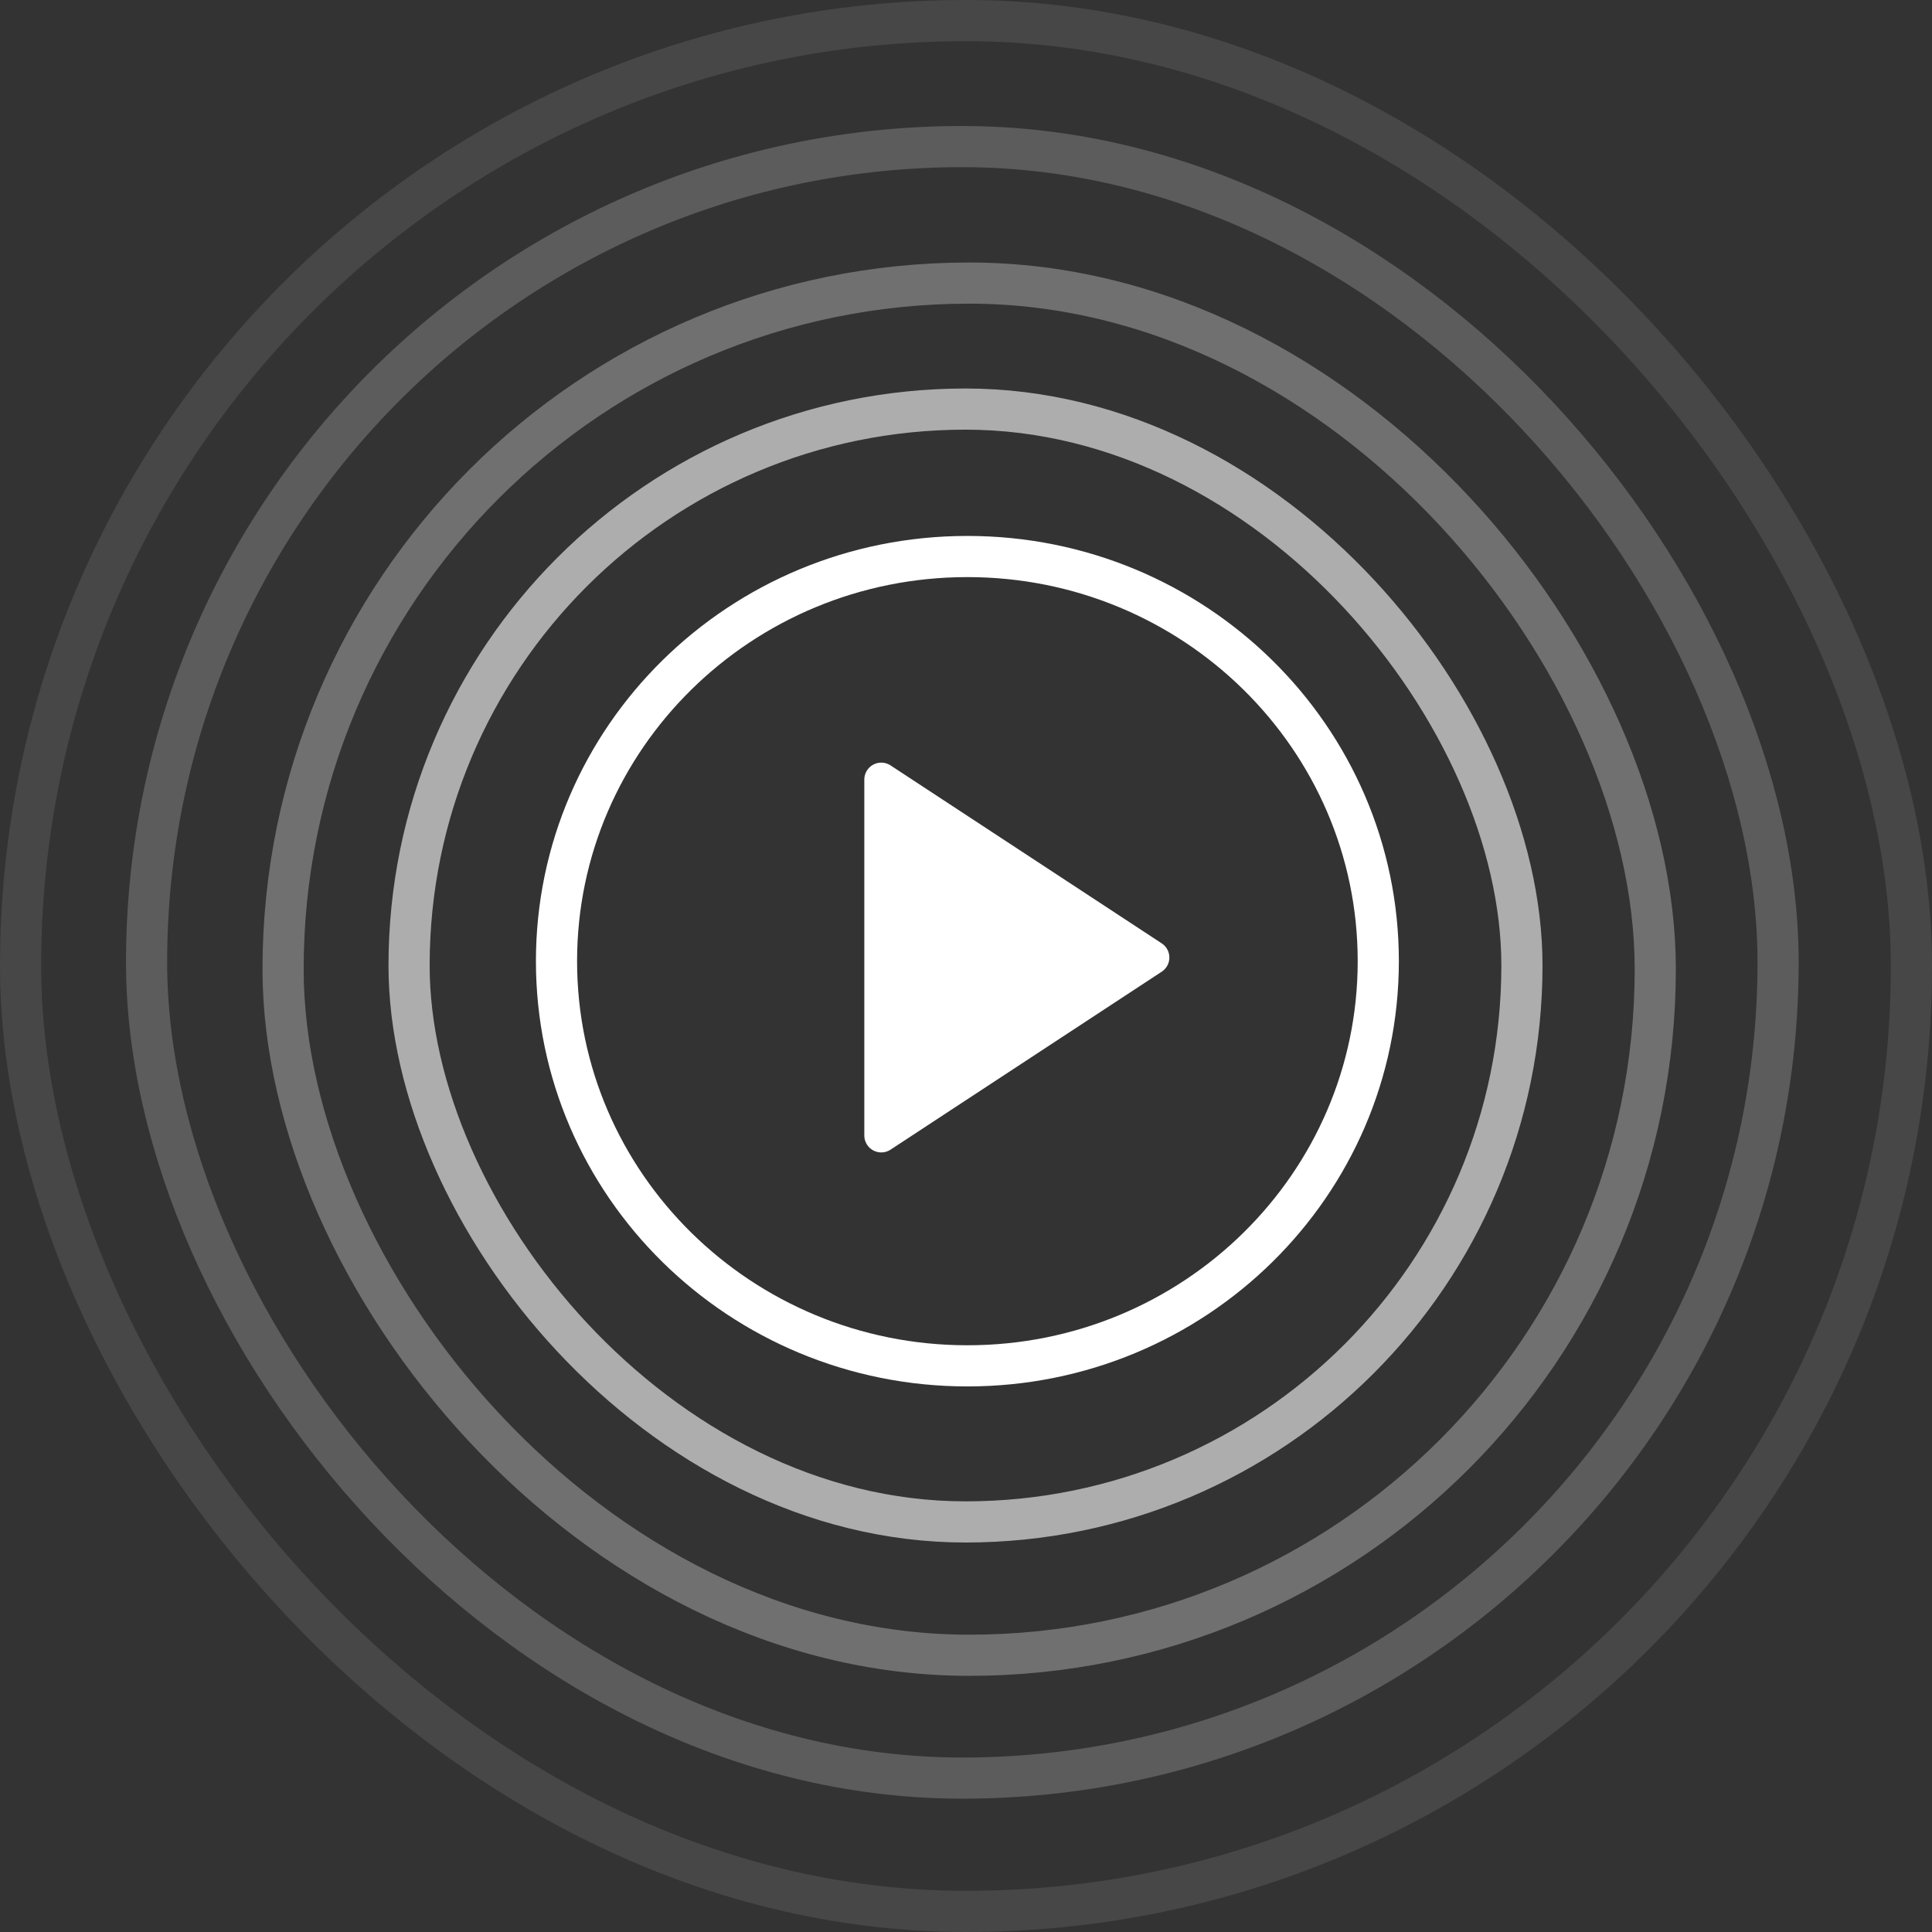 <svg width="228" height="228" viewBox="0 0 228 228" fill="none" xmlns="http://www.w3.org/2000/svg">
<rect x="0" y="0" width="228" height="228" fill="#333333" stroke="none"/>
<rect opacity="0.6" x="48.276" y="48.276" width="131.331" height="131.331" rx="65.665" stroke="white" stroke-width="4.857"/>
<rect opacity="0.3" x="33.407" y="33.407" width="161.935" height="161.935" rx="80.968" stroke="white" stroke-width="4.857"/>
<rect opacity="0.2" x="17.298" y="17.299" width="192.539" height="192.539" rx="96.27" stroke="white" stroke-width="4.857"/>
<rect opacity="0.1" x="2.428" y="2.428" width="223.143" height="223.143" rx="111.572" stroke="white" stroke-width="4.857"/>
<path d="M114.164 161.187C140.944 161.187 162.654 139.806 162.654 113.431C162.654 87.057 140.944 65.676 114.164 65.676C87.383 65.676 65.674 87.057 65.674 113.431C65.674 139.806 87.383 161.187 114.164 161.187Z" stroke="white" stroke-width="4.857" stroke-linecap="round" stroke-linejoin="round"/>
<path d="M104 92L136 113L104 134V92Z" fill="white" stroke="white" stroke-width="4" stroke-linecap="round" stroke-linejoin="round"/>
</svg>
